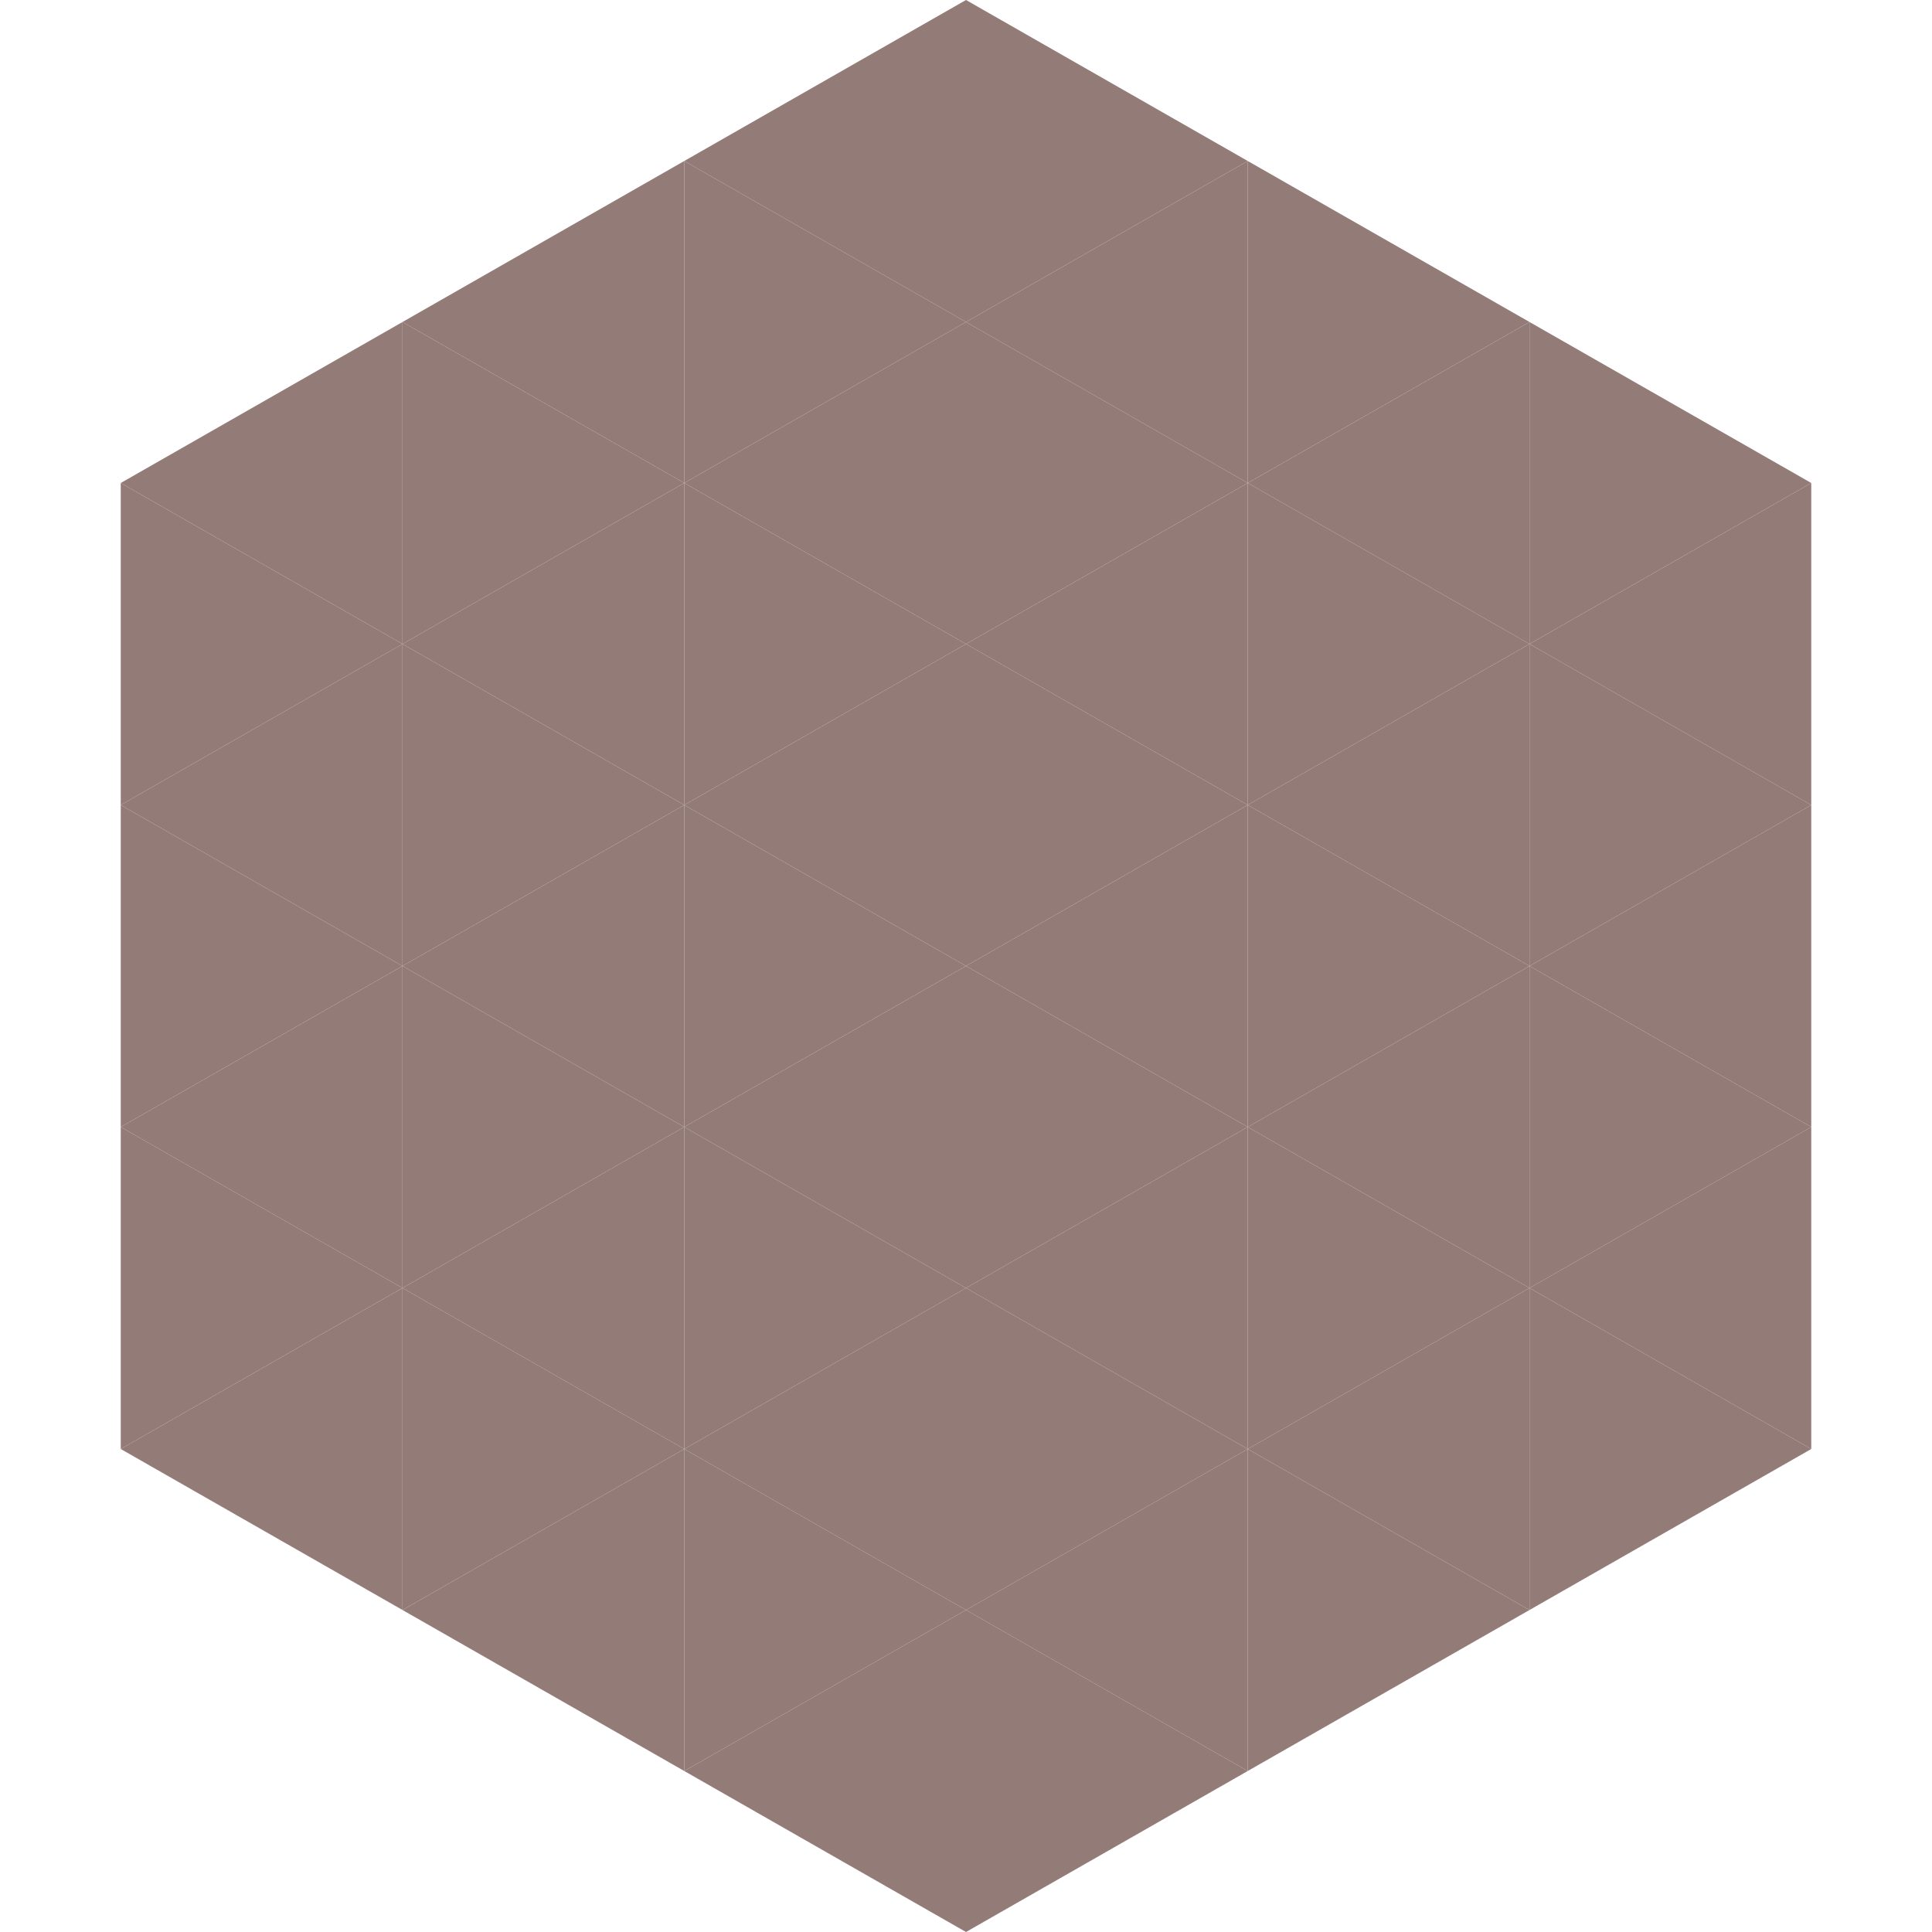 <?xml version="1.0"?>
<!-- Generated by SVGo -->
<svg width="240" height="240"
     xmlns="http://www.w3.org/2000/svg"
     xmlns:xlink="http://www.w3.org/1999/xlink">
<polygon points="50,40 15,60 50,80" style="fill:rgb(147,123,120)" />
<polygon points="190,40 225,60 190,80" style="fill:rgb(147,123,120)" />
<polygon points="15,60 50,80 15,100" style="fill:rgb(147,123,120)" />
<polygon points="225,60 190,80 225,100" style="fill:rgb(147,123,120)" />
<polygon points="50,80 15,100 50,120" style="fill:rgb(147,123,120)" />
<polygon points="190,80 225,100 190,120" style="fill:rgb(147,123,120)" />
<polygon points="15,100 50,120 15,140" style="fill:rgb(147,123,120)" />
<polygon points="225,100 190,120 225,140" style="fill:rgb(147,123,120)" />
<polygon points="50,120 15,140 50,160" style="fill:rgb(147,123,120)" />
<polygon points="190,120 225,140 190,160" style="fill:rgb(147,123,120)" />
<polygon points="15,140 50,160 15,180" style="fill:rgb(147,123,120)" />
<polygon points="225,140 190,160 225,180" style="fill:rgb(147,123,120)" />
<polygon points="50,160 15,180 50,200" style="fill:rgb(147,123,120)" />
<polygon points="190,160 225,180 190,200" style="fill:rgb(147,123,120)" />
<polygon points="15,180 50,200 15,220" style="fill:rgb(255,255,255); fill-opacity:0" />
<polygon points="225,180 190,200 225,220" style="fill:rgb(255,255,255); fill-opacity:0" />
<polygon points="50,0 85,20 50,40" style="fill:rgb(255,255,255); fill-opacity:0" />
<polygon points="190,0 155,20 190,40" style="fill:rgb(255,255,255); fill-opacity:0" />
<polygon points="85,20 50,40 85,60" style="fill:rgb(147,123,120)" />
<polygon points="155,20 190,40 155,60" style="fill:rgb(147,123,120)" />
<polygon points="50,40 85,60 50,80" style="fill:rgb(147,123,120)" />
<polygon points="190,40 155,60 190,80" style="fill:rgb(147,123,120)" />
<polygon points="85,60 50,80 85,100" style="fill:rgb(147,123,120)" />
<polygon points="155,60 190,80 155,100" style="fill:rgb(147,123,120)" />
<polygon points="50,80 85,100 50,120" style="fill:rgb(147,123,120)" />
<polygon points="190,80 155,100 190,120" style="fill:rgb(147,123,120)" />
<polygon points="85,100 50,120 85,140" style="fill:rgb(147,123,120)" />
<polygon points="155,100 190,120 155,140" style="fill:rgb(147,123,120)" />
<polygon points="50,120 85,140 50,160" style="fill:rgb(147,123,120)" />
<polygon points="190,120 155,140 190,160" style="fill:rgb(147,123,120)" />
<polygon points="85,140 50,160 85,180" style="fill:rgb(147,123,120)" />
<polygon points="155,140 190,160 155,180" style="fill:rgb(147,123,120)" />
<polygon points="50,160 85,180 50,200" style="fill:rgb(147,123,120)" />
<polygon points="190,160 155,180 190,200" style="fill:rgb(147,123,120)" />
<polygon points="85,180 50,200 85,220" style="fill:rgb(147,123,120)" />
<polygon points="155,180 190,200 155,220" style="fill:rgb(147,123,120)" />
<polygon points="120,0 85,20 120,40" style="fill:rgb(147,123,120)" />
<polygon points="120,0 155,20 120,40" style="fill:rgb(147,123,120)" />
<polygon points="85,20 120,40 85,60" style="fill:rgb(147,123,120)" />
<polygon points="155,20 120,40 155,60" style="fill:rgb(147,123,120)" />
<polygon points="120,40 85,60 120,80" style="fill:rgb(147,123,120)" />
<polygon points="120,40 155,60 120,80" style="fill:rgb(147,123,120)" />
<polygon points="85,60 120,80 85,100" style="fill:rgb(147,123,120)" />
<polygon points="155,60 120,80 155,100" style="fill:rgb(147,123,120)" />
<polygon points="120,80 85,100 120,120" style="fill:rgb(147,123,120)" />
<polygon points="120,80 155,100 120,120" style="fill:rgb(147,123,120)" />
<polygon points="85,100 120,120 85,140" style="fill:rgb(147,123,120)" />
<polygon points="155,100 120,120 155,140" style="fill:rgb(147,123,120)" />
<polygon points="120,120 85,140 120,160" style="fill:rgb(147,123,120)" />
<polygon points="120,120 155,140 120,160" style="fill:rgb(147,123,120)" />
<polygon points="85,140 120,160 85,180" style="fill:rgb(147,123,120)" />
<polygon points="155,140 120,160 155,180" style="fill:rgb(147,123,120)" />
<polygon points="120,160 85,180 120,200" style="fill:rgb(147,123,120)" />
<polygon points="120,160 155,180 120,200" style="fill:rgb(147,123,120)" />
<polygon points="85,180 120,200 85,220" style="fill:rgb(147,123,120)" />
<polygon points="155,180 120,200 155,220" style="fill:rgb(147,123,120)" />
<polygon points="120,200 85,220 120,240" style="fill:rgb(147,123,120)" />
<polygon points="120,200 155,220 120,240" style="fill:rgb(147,123,120)" />
<polygon points="85,220 120,240 85,260" style="fill:rgb(255,255,255); fill-opacity:0" />
<polygon points="155,220 120,240 155,260" style="fill:rgb(255,255,255); fill-opacity:0" />
</svg>
